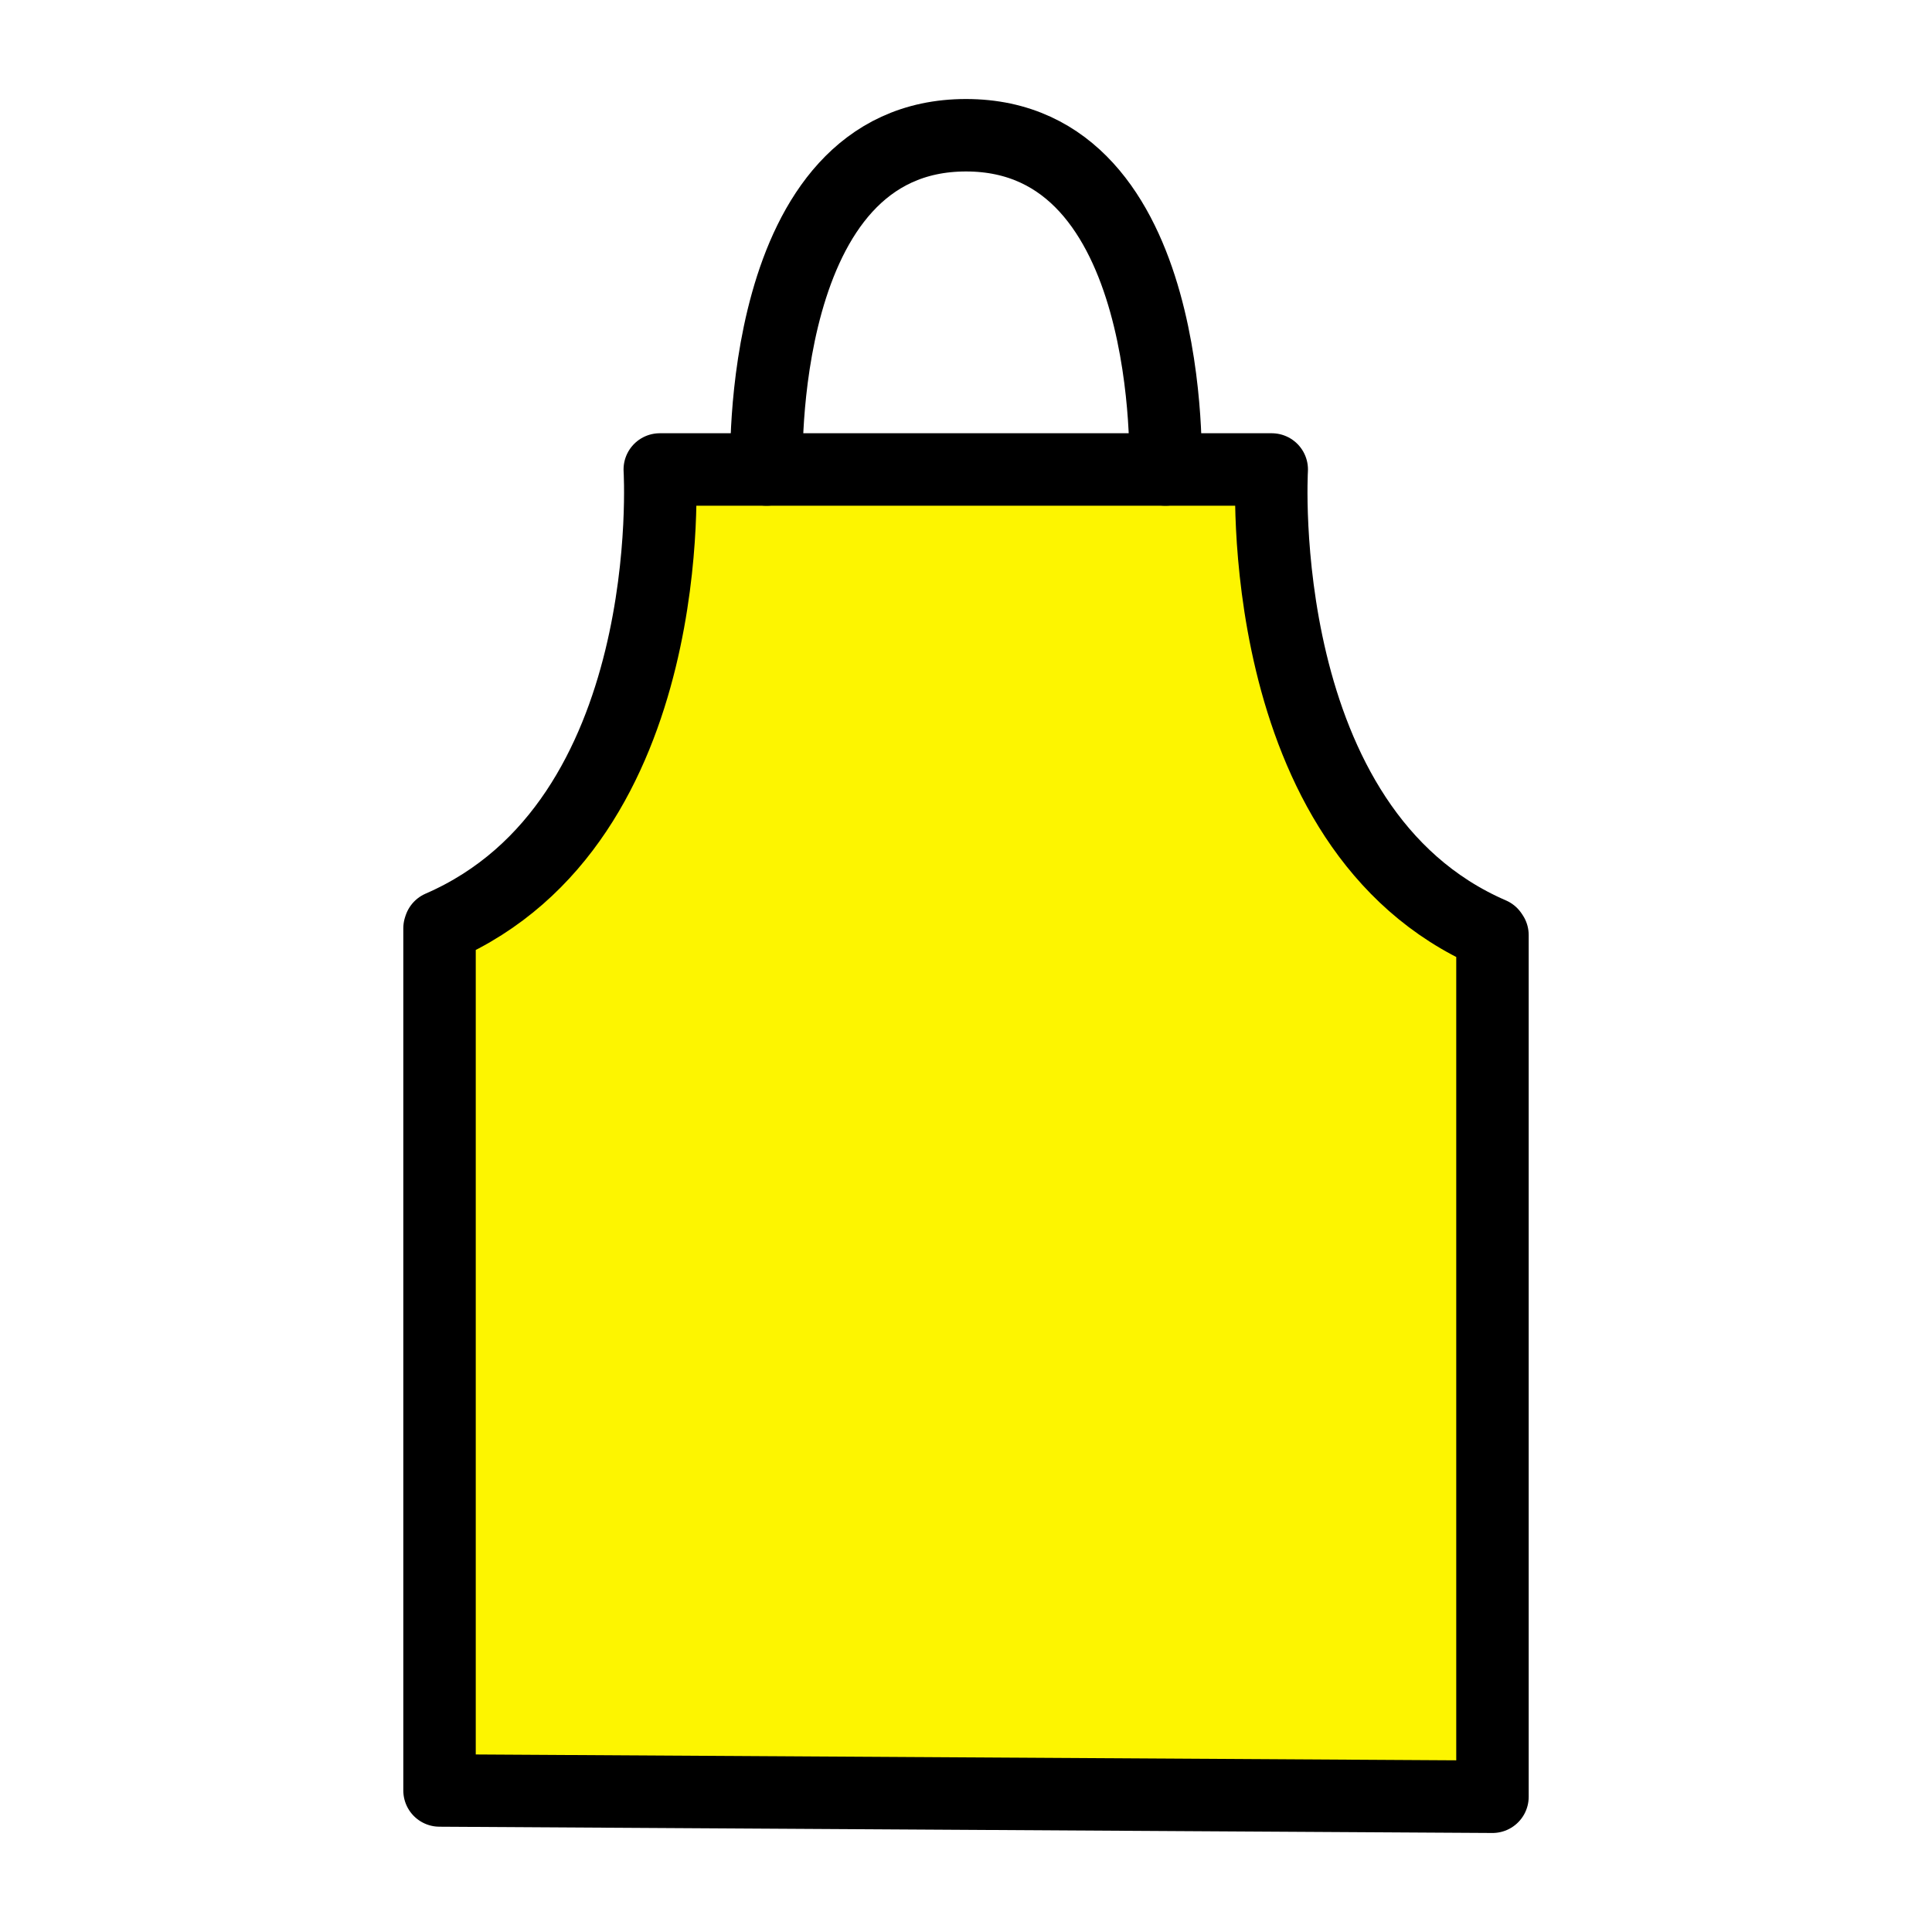 <?xml version="1.0" encoding="utf-8"?>
<!-- Generator: Adobe Illustrator 25.4.1, SVG Export Plug-In . SVG Version: 6.00 Build 0)  -->
<svg version="1.1" xmlns="http://www.w3.org/2000/svg" xmlns:xlink="http://www.w3.org/1999/xlink" x="0px" y="0px"
	 viewBox="0 0 40 40" style="enable-background:new 0 0 40 40;" xml:space="preserve">
<style type="text/css">
	.st0{fill:#FFFFFF;}
	.st1{fill:#FF758B;}
	.st2{fill:#00B300;}
	.st3{fill:none;stroke:#000000;stroke-width:1.5;stroke-linecap:round;stroke-linejoin:round;}
	.st4{fill:#C4C4C4;}
	.st5{fill:#FDF500;stroke:#000000;stroke-width:1.5;stroke-linecap:round;stroke-linejoin:round;stroke-miterlimit:10;}
	.st6{fill:none;stroke:#000000;stroke-width:1.5;stroke-linecap:round;stroke-linejoin:round;stroke-miterlimit:10;}
</style>
<g id="レイヤー_2">
	<rect x="0" y="0" class="st0" width="40" height="40"/>
	<g>
		<g>
			<g id="XMLID_14_">
				<g>
					<path class="st5" d="M26.33,9.72L26.33,9.72c0,0-0.44,7.45,4.55,9.61l0.02,0.03V37.2L9.1,37.07V19.22l0.01-0.03
						c5-2.17,4.55-9.47,4.55-9.47H26.33z"/>
				</g>
			</g>
		</g>
		<path class="st6" d="M24.13,9.72c0,0,0.25-6.92-4.13-6.92s-4.13,6.92-4.13,6.92"/>
	</g>
</g>
<g id="Layer_1">
</g>
</svg>
